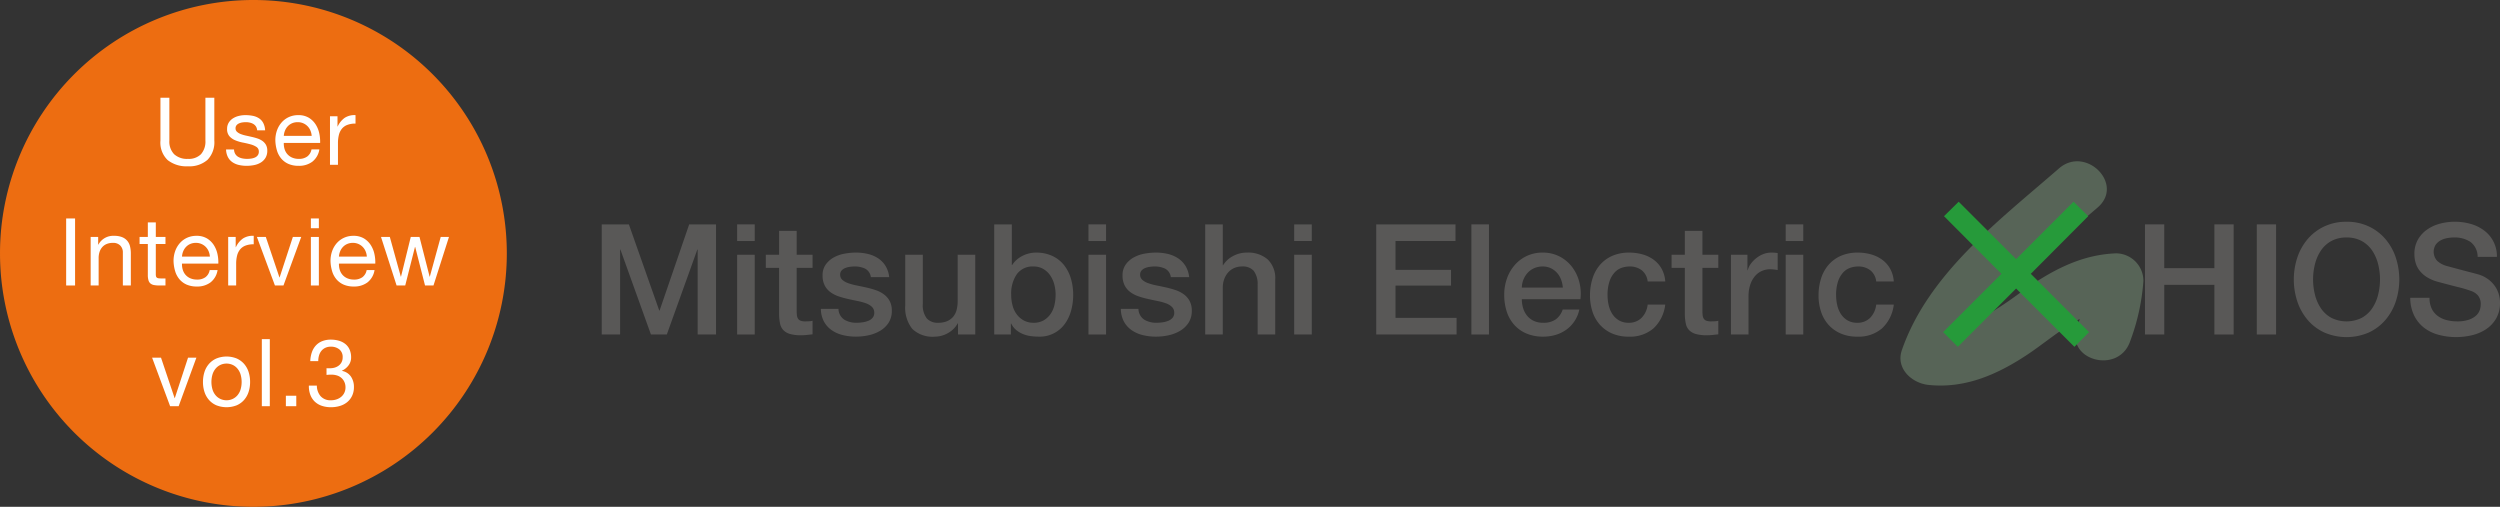 <svg xmlns="http://www.w3.org/2000/svg" width="372.836" height="75.583" viewBox="0 0 372.836 75.583"><rect x="0" y="0" width="372.836" height="75.583" fill="#333333" stroke="none"/><defs><style>.e6b64432-bfd6-42e8-9628-905246bd0e1e{fill:#595857;}.f94e004d-3e80-4f56-84d7-4a183dd23317{fill:#aad6aa;opacity:0.3;isolation:isolate;}.b7400cf3-3e34-4ef9-b068-5a333977385d{fill:#269a3a;}.ba13d3fb-ccb0-42e8-a036-e082d866ecc6{fill:#ed6d11;}.e8d7aee5-02f0-49da-955b-92d499d22251{fill:#fff;}</style></defs><title>Asset 1</title><g id="b75713b2-791a-49e3-aa7f-86c40954faf5" data-name="Layer 2"><g id="b8535c54-da79-4dcf-a0a8-defa7fbab84d" data-name="Layer 1"><path class="e6b64432-bfd6-42e8-9628-905246bd0e1e" d="M319.89,33.462h2.875v6.532H330.24V33.462h2.875V49.884H330.24V42.477h-7.475v7.406H319.89Z"/><path class="e6b64432-bfd6-42e8-9628-905246bd0e1e" d="M336.565,33.462h2.875V49.884h-2.875Z"/><path class="e6b64432-bfd6-42e8-9628-905246bd0e1e" d="M349.951,33.07a7.639,7.639,0,0,1,3.301.691,7.397,7.397,0,0,1,2.473,1.863,8.303,8.303,0,0,1,1.552,2.736,10.48,10.48,0,0,1,0,6.647,8.298,8.298,0,0,1-1.552,2.737,7.278,7.278,0,0,1-2.473,1.852,8.377,8.377,0,0,1-6.601,0,7.269,7.269,0,0,1-2.473-1.852,8.261,8.261,0,0,1-1.552-2.737,10.48,10.48,0,0,1,0-6.647,8.266,8.266,0,0,1,1.552-2.736,7.388,7.388,0,0,1,2.473-1.863A7.636,7.636,0,0,1,349.951,33.07Zm0,2.347a4.604,4.604,0,0,0-2.266.528,4.452,4.452,0,0,0-1.553,1.415,6.389,6.389,0,0,0-.885,2.013,9.326,9.326,0,0,0,0,4.6,6.371,6.371,0,0,0,.885,2.013,4.43,4.43,0,0,0,1.553,1.414,5.114,5.114,0,0,0,4.531,0,4.447,4.447,0,0,0,1.553-1.414,6.369,6.369,0,0,0,.885-2.013,9.323,9.323,0,0,0,0-4.6,6.387,6.387,0,0,0-.885-2.013,4.469,4.469,0,0,0-1.553-1.415A4.606,4.606,0,0,0,349.951,35.417Z"/><path class="e6b64432-bfd6-42e8-9628-905246bd0e1e" d="M362.325,44.41a3.669,3.669,0,0,0,.322,1.609,2.896,2.896,0,0,0,.896,1.093,3.814,3.814,0,0,0,1.322.621,6.421,6.421,0,0,0,1.622.195,5.185,5.185,0,0,0,1.61-.219,3.236,3.236,0,0,0,1.08-.564,2.033,2.033,0,0,0,.599-.793,2.384,2.384,0,0,0,.184-.909,1.964,1.964,0,0,0-.425-1.391,2.435,2.435,0,0,0-.932-.633,19.42,19.42,0,0,0-2.036-.609q-1.162-.287-2.863-.748a6.112,6.112,0,0,1-1.76-.725,4.19,4.19,0,0,1-1.115-1,3.492,3.492,0,0,1-.586-1.173,4.7,4.7,0,0,1-.173-1.266,4.28,4.28,0,0,1,.518-2.15,4.595,4.595,0,0,1,1.368-1.506,6.011,6.011,0,0,1,1.933-.886,8.469,8.469,0,0,1,2.185-.288,8.622,8.622,0,0,1,2.427.334,5.982,5.982,0,0,1,2.001,1.001,4.744,4.744,0,0,1,1.874,3.909h-2.875a2.772,2.772,0,0,0-1.081-2.242,4.294,4.294,0,0,0-2.461-.655,5.365,5.365,0,0,0-1.035.103,3.263,3.263,0,0,0-.966.345,2.127,2.127,0,0,0-.725.655,2.006,2.006,0,0,0,.253,2.403,3.5,3.5,0,0,0,1.415.748c.06.016.303.08.725.195s.892.241,1.414.38,1.031.273,1.529.402.855.227,1.07.287a4.807,4.807,0,0,1,1.402.69,4.442,4.442,0,0,1,1.001,1,4.165,4.165,0,0,1,.598,1.208,4.429,4.429,0,0,1,.195,1.288,4.643,4.643,0,0,1-.563,2.357,4.79,4.79,0,0,1-1.483,1.599,6.437,6.437,0,0,1-2.093.908,10.026,10.026,0,0,1-2.393.287,9.824,9.824,0,0,1-2.644-.345,6.175,6.175,0,0,1-2.162-1.058,5.178,5.178,0,0,1-1.472-1.829A6.07,6.07,0,0,1,359.45,44.41Z"/><path class="e6b64432-bfd6-42e8-9628-905246bd0e1e" d="M89.74,33.462h4.048l4.531,12.857h.046l4.416-12.857h4.002V49.884h-2.737V37.211h-.046L99.446,49.884H97.076L92.522,37.211h-.046V49.884H89.74Z"/><path class="e6b64432-bfd6-42e8-9628-905246bd0e1e" d="M109.933,33.462h2.622v2.483h-2.622Zm0,4.531h2.622V49.884h-2.622Z"/><path class="e6b64432-bfd6-42e8-9628-905246bd0e1e" d="M114.211,37.993h1.978V34.428h2.622v3.565H121.18v1.955h-2.369v6.348a6.33,6.33,0,0,0,.034.713,1.227,1.227,0,0,0,.161.506.77.77,0,0,0,.379.31,1.858,1.858,0,0,0,.69.103q.276,0,.552-.012a2.68,2.68,0,0,0,.552-.08V49.86c-.291.031-.575.061-.851.093a7.815,7.815,0,0,1-.851.046,5.819,5.819,0,0,1-1.667-.195,2.231,2.231,0,0,1-.989-.575,1.978,1.978,0,0,1-.483-.955,7.141,7.141,0,0,1-.15-1.311V39.948h-1.978Z"/><path class="e6b64432-bfd6-42e8-9628-905246bd0e1e" d="M125.044,46.065a1.975,1.975,0,0,0,.874,1.61,3.44,3.44,0,0,0,1.817.46,6.893,6.893,0,0,0,.84-.058,3.641,3.641,0,0,0,.885-.219,1.66,1.66,0,0,0,.679-.471,1.136,1.136,0,0,0,.241-.816,1.157,1.157,0,0,0-.368-.828,2.541,2.541,0,0,0-.886-.518,8.614,8.614,0,0,0-1.23-.334q-.69-.138-1.403-.299a13.144,13.144,0,0,1-1.415-.391,4.563,4.563,0,0,1-1.219-.621,2.869,2.869,0,0,1-.862-1.001,3.192,3.192,0,0,1-.322-1.506,2.705,2.705,0,0,1,.472-1.622,3.614,3.614,0,0,1,1.196-1.058,5.203,5.203,0,0,1,1.61-.563,9.435,9.435,0,0,1,1.69-.161,7.763,7.763,0,0,1,1.759.195,4.799,4.799,0,0,1,1.518.633,3.711,3.711,0,0,1,1.127,1.139,3.937,3.937,0,0,1,.563,1.69h-2.737a1.634,1.634,0,0,0-.862-1.266,3.595,3.595,0,0,0-1.553-.321,5.435,5.435,0,0,0-.655.046,3.026,3.026,0,0,0-.713.172,1.508,1.508,0,0,0-.564.368.88.88,0,0,0-.23.633,1.001,1.001,0,0,0,.334.782,2.631,2.631,0,0,0,.874.494,8.495,8.495,0,0,0,1.23.333q.69.139,1.426.3.713.161,1.403.391a4.52,4.52,0,0,1,1.23.621,3.018,3.018,0,0,1,.874.989,2.984,2.984,0,0,1,.334,1.472,3.2,3.2,0,0,1-.483,1.794,3.812,3.812,0,0,1-1.253,1.196,5.728,5.728,0,0,1-1.713.667,8.694,8.694,0,0,1-1.863.207,8.141,8.141,0,0,1-2.082-.253,4.857,4.857,0,0,1-1.656-.771,3.721,3.721,0,0,1-1.104-1.288,4.092,4.092,0,0,1-.426-1.829Z"/><path class="e6b64432-bfd6-42e8-9628-905246bd0e1e" d="M145.445,49.884h-2.576V48.227h-.046a3.596,3.596,0,0,1-1.438,1.438,3.906,3.906,0,0,1-1.944.541,4.366,4.366,0,0,1-3.393-1.162,5.098,5.098,0,0,1-1.046-3.507V37.993h2.622v7.291a3.224,3.224,0,0,0,.598,2.208,2.179,2.179,0,0,0,1.679.644,3.308,3.308,0,0,0,1.38-.253,2.441,2.441,0,0,0,.897-.679,2.592,2.592,0,0,0,.494-1.023,5.301,5.301,0,0,0,.15-1.288V37.993h2.622Z"/><path class="e6b64432-bfd6-42e8-9628-905246bd0e1e" d="M148.274,33.462h2.622v6.072h.046a3.576,3.576,0,0,1,.667-.782,4.141,4.141,0,0,1,.862-.587,4.526,4.526,0,0,1,.989-.368,4.313,4.313,0,0,1,1.024-.126,5.687,5.687,0,0,1,2.449.494,4.835,4.835,0,0,1,1.737,1.357,5.897,5.897,0,0,1,1.035,2.013,8.523,8.523,0,0,1,.345,2.461,8.701,8.701,0,0,1-.31,2.322,6.05,6.05,0,0,1-.943,1.99,4.597,4.597,0,0,1-3.876,1.897,9.2,9.2,0,0,1-1.208-.081,4.557,4.557,0,0,1-1.162-.31,3.952,3.952,0,0,1-1-.598,2.908,2.908,0,0,1-.748-.966h-.046v1.633h-2.484ZM157.428,43.95a5.909,5.909,0,0,0-.207-1.564,4.264,4.264,0,0,0-.621-1.346,3.206,3.206,0,0,0-1.035-.942,2.807,2.807,0,0,0-1.426-.356,2.891,2.891,0,0,0-2.496,1.149,5.075,5.075,0,0,0-.839,3.06,6.096,6.096,0,0,0,.218,1.667,3.748,3.748,0,0,0,.656,1.322,3.26,3.26,0,0,0,1.046.874,2.981,2.981,0,0,0,1.415.322,2.922,2.922,0,0,0,1.518-.368,3.212,3.212,0,0,0,1.024-.954,3.89,3.89,0,0,0,.575-1.334A6.792,6.792,0,0,0,157.428,43.95Z"/><path class="e6b64432-bfd6-42e8-9628-905246bd0e1e" d="M162.327,33.462h2.622v2.483h-2.622Zm0,4.531h2.622V49.884h-2.622Z"/><path class="e6b64432-bfd6-42e8-9628-905246bd0e1e" d="M169.779,46.065a1.975,1.975,0,0,0,.874,1.61,3.44,3.44,0,0,0,1.817.46,6.894,6.894,0,0,0,.84-.058,3.641,3.641,0,0,0,.885-.219,1.659,1.659,0,0,0,.679-.471,1.135,1.135,0,0,0,.241-.816,1.157,1.157,0,0,0-.368-.828,2.541,2.541,0,0,0-.886-.518,8.609,8.609,0,0,0-1.23-.334q-.69-.138-1.403-.299a13.142,13.142,0,0,1-1.415-.391,4.563,4.563,0,0,1-1.219-.621,2.871,2.871,0,0,1-.862-1.001,3.193,3.193,0,0,1-.322-1.506,2.705,2.705,0,0,1,.472-1.622,3.615,3.615,0,0,1,1.196-1.058,5.204,5.204,0,0,1,1.61-.563,9.434,9.434,0,0,1,1.69-.161,7.764,7.764,0,0,1,1.759.195,4.8,4.8,0,0,1,1.518.633,3.711,3.711,0,0,1,1.127,1.139,3.938,3.938,0,0,1,.564,1.69h-2.737a1.635,1.635,0,0,0-.862-1.266,3.595,3.595,0,0,0-1.553-.321,5.435,5.435,0,0,0-.655.046,3.025,3.025,0,0,0-.713.172,1.507,1.507,0,0,0-.564.368.88.88,0,0,0-.23.633,1.001,1.001,0,0,0,.334.782,2.632,2.632,0,0,0,.874.494,8.497,8.497,0,0,0,1.23.333q.69.139,1.426.3.713.161,1.403.391a4.521,4.521,0,0,1,1.23.621,3.02,3.02,0,0,1,.874.989,2.984,2.984,0,0,1,.334,1.472,3.2,3.2,0,0,1-.483,1.794A3.812,3.812,0,0,1,176,49.332a5.73,5.73,0,0,1-1.713.667,8.694,8.694,0,0,1-1.863.207,8.141,8.141,0,0,1-2.082-.253,4.858,4.858,0,0,1-1.656-.771,3.721,3.721,0,0,1-1.104-1.288,4.093,4.093,0,0,1-.426-1.829Z"/><path class="e6b64432-bfd6-42e8-9628-905246bd0e1e" d="M179.737,33.462h2.622v6.095h.046a3.825,3.825,0,0,1,1.438-1.346,4.251,4.251,0,0,1,2.127-.54,4.444,4.444,0,0,1,3.082,1.012,3.874,3.874,0,0,1,1.127,3.036v8.165h-2.622V42.409a3.235,3.235,0,0,0-.598-2.036,2.175,2.175,0,0,0-1.725-.632,2.843,2.843,0,0,0-1.196.241,2.594,2.594,0,0,0-.897.667,3.144,3.144,0,0,0-.575,1,3.571,3.571,0,0,0-.207,1.22v7.015h-2.622Z"/><path class="e6b64432-bfd6-42e8-9628-905246bd0e1e" d="M193.009,33.462H195.63v2.483h-2.622Zm0,4.531H195.63V49.884h-2.622Z"/><path class="e6b64432-bfd6-42e8-9628-905246bd0e1e" d="M205.244,33.462h11.822v2.483h-8.947V40.247h8.28v2.346h-8.28v4.807h9.108v2.484H205.244Z"/><path class="e6b64432-bfd6-42e8-9628-905246bd0e1e" d="M219.435,33.462h2.622V49.884h-2.622Z"/><path class="e6b64432-bfd6-42e8-9628-905246bd0e1e" d="M226.955,44.617a4.567,4.567,0,0,0,.196,1.334,3.284,3.284,0,0,0,.586,1.127,2.832,2.832,0,0,0,.989.77,3.265,3.265,0,0,0,1.426.287,3.147,3.147,0,0,0,1.852-.494,2.927,2.927,0,0,0,1.046-1.483h2.484a4.93,4.93,0,0,1-1.932,3.001,5.264,5.264,0,0,1-1.599.782,6.453,6.453,0,0,1-1.852.265,6.293,6.293,0,0,1-2.484-.46,5.131,5.131,0,0,1-1.829-1.288,5.454,5.454,0,0,1-1.127-1.978,8.031,8.031,0,0,1-.379-2.529,7.16,7.16,0,0,1,.402-2.404,6.148,6.148,0,0,1,1.15-2.001,5.396,5.396,0,0,1,4.198-1.874,5.334,5.334,0,0,1,2.518.586,5.542,5.542,0,0,1,1.851,1.553,6.294,6.294,0,0,1,1.07,2.22,6.817,6.817,0,0,1,.172,2.588Zm6.118-1.726a4.224,4.224,0,0,0-.265-1.196,3.194,3.194,0,0,0-.598-1,2.98,2.98,0,0,0-.92-.69,2.72,2.72,0,0,0-1.208-.264,3.15,3.15,0,0,0-1.254.241,2.872,2.872,0,0,0-.966.667,3.307,3.307,0,0,0-.644,1,3.488,3.488,0,0,0-.265,1.242Z"/><path class="e6b64432-bfd6-42e8-9628-905246bd0e1e" d="M245.724,41.972a2.461,2.461,0,0,0-.886-1.667,2.887,2.887,0,0,0-1.829-.564,3.761,3.761,0,0,0-1.081.172,2.566,2.566,0,0,0-1.058.644,3.603,3.603,0,0,0-.805,1.311,6.237,6.237,0,0,0-.322,2.196,6.426,6.426,0,0,0,.173,1.473,4.014,4.014,0,0,0,.552,1.311,2.978,2.978,0,0,0,.978.932,2.775,2.775,0,0,0,1.449.356,2.638,2.638,0,0,0,1.897-.713,3.32,3.32,0,0,0,.932-2.001h2.622a5.758,5.758,0,0,1-1.759,3.554,5.369,5.369,0,0,1-3.691,1.23,6.075,6.075,0,0,1-2.473-.472,5.236,5.236,0,0,1-1.806-1.288,5.466,5.466,0,0,1-1.115-1.943,7.595,7.595,0,0,1-.379-2.438,8.341,8.341,0,0,1,.368-2.507,5.738,5.738,0,0,1,1.104-2.035,5.168,5.168,0,0,1,1.829-1.357,6.179,6.179,0,0,1,2.564-.494,7.151,7.151,0,0,1,1.967.265,5.173,5.173,0,0,1,1.656.793,4.246,4.246,0,0,1,1.185,1.334,4.564,4.564,0,0,1,.552,1.909Z"/><path class="e6b64432-bfd6-42e8-9628-905246bd0e1e" d="M249.289,37.993h1.978V34.428h2.622v3.565h2.368v1.955h-2.368v6.348a6.237,6.237,0,0,0,.034.713,1.212,1.212,0,0,0,.161.506.768.768,0,0,0,.379.31,1.86,1.86,0,0,0,.69.103c.184,0,.368-.004.552-.012a2.675,2.675,0,0,0,.552-.08V49.86c-.291.031-.574.061-.851.093a7.82,7.82,0,0,1-.851.046,5.822,5.822,0,0,1-1.668-.195,2.234,2.234,0,0,1-.989-.575,1.983,1.983,0,0,1-.482-.955,7.047,7.047,0,0,1-.149-1.311V39.948h-1.978Z"/><path class="e6b64432-bfd6-42e8-9628-905246bd0e1e" d="M258.143,37.993h2.461v2.3h.047a2.637,2.637,0,0,1,.448-.943,4.343,4.343,0,0,1,.805-.839,4.068,4.068,0,0,1,1.047-.61,3.147,3.147,0,0,1,1.173-.23,5.904,5.904,0,0,1,.633.022c.114.016.233.031.356.047V40.27c-.185-.03-.372-.058-.564-.08a4.638,4.638,0,0,0-.564-.034,3.02,3.02,0,0,0-1.254.264,2.887,2.887,0,0,0-1.023.782,3.825,3.825,0,0,0-.69,1.276,5.518,5.518,0,0,0-.253,1.748v5.658h-2.622Z"/><path class="e6b64432-bfd6-42e8-9628-905246bd0e1e" d="M266.308,33.462h2.622v2.483h-2.622Zm0,4.531h2.622V49.884h-2.622Z"/><path class="e6b64432-bfd6-42e8-9628-905246bd0e1e" d="M279.809,41.972a2.458,2.458,0,0,0-.886-1.667,2.884,2.884,0,0,0-1.828-.564,3.757,3.757,0,0,0-1.081.172,2.561,2.561,0,0,0-1.058.644,3.61,3.61,0,0,0-.806,1.311,6.235,6.235,0,0,0-.322,2.196,6.426,6.426,0,0,0,.173,1.473,4.029,4.029,0,0,0,.552,1.311,2.983,2.983,0,0,0,.978.932,2.776,2.776,0,0,0,1.449.356,2.636,2.636,0,0,0,1.897-.713,3.32,3.32,0,0,0,.932-2.001h2.622a5.758,5.758,0,0,1-1.76,3.554A5.369,5.369,0,0,1,276.98,50.206a6.076,6.076,0,0,1-2.473-.472,5.242,5.242,0,0,1-1.806-1.288,5.474,5.474,0,0,1-1.115-1.943,7.598,7.598,0,0,1-.379-2.438,8.341,8.341,0,0,1,.367-2.507,5.73,5.73,0,0,1,1.105-2.035,5.161,5.161,0,0,1,1.828-1.357,6.18,6.18,0,0,1,2.564-.494,7.149,7.149,0,0,1,1.967.265,5.176,5.176,0,0,1,1.656.793,4.259,4.259,0,0,1,1.185,1.334,4.572,4.572,0,0,1,.552,1.909Z"/><path class="f94e004d-3e80-4f56-84d7-4a183dd23317" d="M315.556,37.783c-5.396.212-9.778,2.686-14.092,5.731a53.911,53.911,0,0,1-6.277,4.099c4.717-6.484,12.046-11.789,17.674-16.695,3.995-3.482-1.831-9.258-5.799-5.8-8.795,7.666-19.473,15.658-23.428,27.094-.949,2.744,1.487,4.927,3.954,5.191,5.464.584,10.319-1.562,14.778-4.528,2.508-1.668,5.028-3.85,7.801-5.309-.134.392-.27.783-.409,1.18-1.753,5.005,6.172,7.138,7.908,2.18a31.968,31.968,0,0,0,1.99-9.043A4.107,4.107,0,0,0,315.556,37.783Z"/><path class="b7400cf3-3e34-4ef9-b068-5a333977385d" d="M289.787,49.531l8.694-8.694-8.563-8.596,2.19-2.157L300.67,38.647l8.563-8.563,2.19,2.157L302.86,40.837l8.694,8.694-2.19,2.19L300.67,43.027l-8.694,8.694Z"/><path class="ba13d3fb-ccb0-42e8-a036-e082d866ecc6" d="M75.583,37.791A37.791,37.791,0,1,1,37.791,0,37.791,37.791,0,0,1,75.583,37.791Z"/><path class="e8d7aee5-02f0-49da-955b-92d499d22251" d="M30.942,23.841a4.094,4.094,0,0,1-2.912.959,4.533,4.533,0,0,1-3.017-.917,3.614,3.614,0,0,1-1.085-2.919V14.58h1.33v6.384a2.712,2.712,0,0,0,.714,2.037,2.838,2.838,0,0,0,2.058.693,2.564,2.564,0,0,0,1.939-.693,2.834,2.834,0,0,0,.665-2.037V14.58h1.329v6.384A3.761,3.761,0,0,1,30.942,23.841Z"/><path class="e8d7aee5-02f0-49da-955b-92d499d22251" d="M35.086,22.959a1.261,1.261,0,0,0,.441.435,1.989,1.989,0,0,0,.616.23,3.52,3.52,0,0,0,.707.07,4.479,4.479,0,0,0,.588-.042,2.152,2.152,0,0,0,.567-.154,1.054,1.054,0,0,0,.427-.329.875.875,0,0,0,.168-.553.794.794,0,0,0-.35-.7,2.986,2.986,0,0,0-.875-.385q-.525-.146-1.141-.266a5.901,5.901,0,0,1-1.141-.337,2.353,2.353,0,0,1-.875-.608,1.582,1.582,0,0,1-.35-1.092,1.734,1.734,0,0,1,.245-.938,1.999,1.999,0,0,1,.63-.637,2.893,2.893,0,0,1,.868-.364,4.007,4.007,0,0,1,.959-.119,5.689,5.689,0,0,1,1.134.105,2.606,2.606,0,0,1,.917.364,1.876,1.876,0,0,1,.637.699,2.66,2.66,0,0,1,.28,1.1h-1.19a1.202,1.202,0,0,0-.182-.581,1.186,1.186,0,0,0-.392-.371,1.778,1.778,0,0,0-.525-.203,2.704,2.704,0,0,0-.581-.063,3.611,3.611,0,0,0-.539.042,1.811,1.811,0,0,0-.497.147.998.998,0,0,0-.364.28.706.706,0,0,0-.14.455.671.671,0,0,0,.217.511,1.726,1.726,0,0,0,.553.336,4.81,4.81,0,0,0,.756.224c.28.061.56.124.84.189a8.858,8.858,0,0,1,.875.238,2.864,2.864,0,0,1,.756.37,1.83,1.83,0,0,1,.532.581,1.709,1.709,0,0,1,.203.868,2.016,2.016,0,0,1-.273,1.092,2.119,2.119,0,0,1-.714.7,2.979,2.979,0,0,1-.994.371A5.864,5.864,0,0,1,36.78,24.73a5.09,5.09,0,0,1-1.148-.126,2.811,2.811,0,0,1-.966-.413,2.106,2.106,0,0,1-.672-.756,2.621,2.621,0,0,1-.28-1.142h1.19A1.334,1.334,0,0,0,35.086,22.959Z"/><path class="e8d7aee5-02f0-49da-955b-92d499d22251" d="M46.58,24.114a3.283,3.283,0,0,1-2.044.616,3.716,3.716,0,0,1-1.505-.28,2.963,2.963,0,0,1-1.071-.784,3.324,3.324,0,0,1-.651-1.204,5.777,5.777,0,0,1-.245-1.525,4.362,4.362,0,0,1,.252-1.513,3.615,3.615,0,0,1,.707-1.19,3.207,3.207,0,0,1,1.078-.784,3.292,3.292,0,0,1,1.365-.28,2.964,2.964,0,0,1,1.603.399,3.166,3.166,0,0,1,1.022,1.015,4.022,4.022,0,0,1,.532,1.344,5.772,5.772,0,0,1,.119,1.387h-5.418a2.853,2.853,0,0,0,.112.902,2.044,2.044,0,0,0,.406.757,2.008,2.008,0,0,0,.714.524,2.462,2.462,0,0,0,1.022.196,2.058,2.058,0,0,0,1.239-.351,1.69,1.69,0,0,0,.637-1.063H47.63A2.896,2.896,0,0,1,46.58,24.114Zm-.287-4.648A2.027,2.027,0,0,0,44.396,18.22a2.085,2.085,0,0,0-.833.161,1.918,1.918,0,0,0-.637.441,2.101,2.101,0,0,0-.42.651,2.477,2.477,0,0,0-.182.791h4.158A2.429,2.429,0,0,0,46.293,19.466Z"/><path class="e8d7aee5-02f0-49da-955b-92d499d22251" d="M50.332,17.338v1.526H50.36a3.218,3.218,0,0,1,1.064-1.302A2.674,2.674,0,0,1,53.02,17.17v1.26a3.362,3.362,0,0,0-1.218.196,1.926,1.926,0,0,0-.812.574,2.375,2.375,0,0,0-.448.917,4.952,4.952,0,0,0-.14,1.239v3.22h-1.19V17.338Z"/><path class="e8d7aee5-02f0-49da-955b-92d499d22251" d="M11.196,32.58v9.996H9.866V32.58Z"/><path class="e8d7aee5-02f0-49da-955b-92d499d22251" d="M14.64,35.338v1.149h.028A2.507,2.507,0,0,1,17.02,35.17a3.138,3.138,0,0,1,1.19.196,1.957,1.957,0,0,1,.77.546,2.033,2.033,0,0,1,.413.833,4.492,4.492,0,0,1,.119,1.071v4.76h-1.19v-4.9a1.439,1.439,0,0,0-.392-1.063,1.457,1.457,0,0,0-1.078-.393,2.435,2.435,0,0,0-.945.168,1.777,1.777,0,0,0-.665.477,2.034,2.034,0,0,0-.399.721,2.925,2.925,0,0,0-.133.903v4.088H13.52V35.338Z"/><path class="e8d7aee5-02f0-49da-955b-92d499d22251" d="M24.678,35.338v1.05H23.236v4.494a1.29,1.29,0,0,0,.035.336.345.345,0,0,0,.133.196.582.582,0,0,0,.273.091,3.8,3.8,0,0,0,.455.021h.546v1.05h-.91a4.269,4.269,0,0,1-.791-.064,1.16,1.16,0,0,1-.532-.23.987.987,0,0,1-.301-.476,2.755,2.755,0,0,1-.098-.812V36.388H20.814v-1.05h1.232v-2.17h1.19v2.17Z"/><path class="e8d7aee5-02f0-49da-955b-92d499d22251" d="M31.398,42.114a3.283,3.283,0,0,1-2.044.616,3.716,3.716,0,0,1-1.505-.28,2.963,2.963,0,0,1-1.071-.784,3.325,3.325,0,0,1-.651-1.204,5.781,5.781,0,0,1-.245-1.525,4.362,4.362,0,0,1,.252-1.513,3.615,3.615,0,0,1,.707-1.19,3.207,3.207,0,0,1,1.078-.784,3.293,3.293,0,0,1,1.365-.28,2.964,2.964,0,0,1,1.603.399,3.167,3.167,0,0,1,1.022,1.015,4.022,4.022,0,0,1,.532,1.344,5.772,5.772,0,0,1,.119,1.387h-5.418a2.853,2.853,0,0,0,.112.902,2.044,2.044,0,0,0,.406.757,2.01,2.01,0,0,0,.714.524,2.462,2.462,0,0,0,1.022.196,2.058,2.058,0,0,0,1.239-.351,1.691,1.691,0,0,0,.637-1.063h1.176A2.895,2.895,0,0,1,31.398,42.114Zm-.287-4.648A2.027,2.027,0,0,0,29.214,36.22a2.085,2.085,0,0,0-.833.161,1.919,1.919,0,0,0-.637.441,2.103,2.103,0,0,0-.42.651,2.474,2.474,0,0,0-.182.791H31.3A2.431,2.431,0,0,0,31.111,37.466Z"/><path class="e8d7aee5-02f0-49da-955b-92d499d22251" d="M35.15,35.338v1.526h.028a3.218,3.218,0,0,1,1.064-1.302,2.674,2.674,0,0,1,1.596-.393v1.26a3.362,3.362,0,0,0-1.218.196,1.926,1.926,0,0,0-.812.574,2.375,2.375,0,0,0-.448.917,4.952,4.952,0,0,0-.14,1.239v3.22H34.03V35.338Z"/><path class="e8d7aee5-02f0-49da-955b-92d499d22251" d="M41.001,42.576l-2.688-7.238h1.33l2.03,6.034h.028l1.974-6.034h1.246l-2.646,7.238Z"/><path class="e8d7aee5-02f0-49da-955b-92d499d22251" d="M46.363,34.036V32.58h1.19v1.456Zm1.19,1.302v7.238h-1.19V35.338Z"/><path class="e8d7aee5-02f0-49da-955b-92d499d22251" d="M54.806,42.114a3.283,3.283,0,0,1-2.044.616,3.716,3.716,0,0,1-1.505-.28,2.963,2.963,0,0,1-1.071-.784,3.324,3.324,0,0,1-.651-1.204,5.777,5.777,0,0,1-.245-1.525,4.362,4.362,0,0,1,.252-1.513,3.615,3.615,0,0,1,.707-1.19,3.207,3.207,0,0,1,1.078-.784,3.292,3.292,0,0,1,1.365-.28,2.964,2.964,0,0,1,1.603.399,3.166,3.166,0,0,1,1.022,1.015,4.022,4.022,0,0,1,.532,1.344,5.772,5.772,0,0,1,.119,1.387H50.55a2.853,2.853,0,0,0,.112.902,2.044,2.044,0,0,0,.406.757,2.008,2.008,0,0,0,.714.524,2.462,2.462,0,0,0,1.022.196,2.058,2.058,0,0,0,1.239-.351A1.69,1.69,0,0,0,54.68,40.28h1.176A2.896,2.896,0,0,1,54.806,42.114Zm-.287-4.648A2.027,2.027,0,0,0,52.621,36.22a2.085,2.085,0,0,0-.833.161,1.919,1.919,0,0,0-.637.441,2.103,2.103,0,0,0-.42.651,2.477,2.477,0,0,0-.182.791h4.158A2.429,2.429,0,0,0,54.518,37.466Z"/><path class="e8d7aee5-02f0-49da-955b-92d499d22251" d="M63.387,42.576l-1.47-5.754H61.889l-1.456,5.754H59.145l-2.324-7.238H58.137L59.775,41.26h.028l1.456-5.922h1.302L64.073,41.26h.028l1.624-5.922h1.232l-2.31,7.238Z"/><path class="e8d7aee5-02f0-49da-955b-92d499d22251" d="M25.37,60.576l-2.688-7.238h1.33l2.03,6.034h.028l1.974-6.034h1.246l-2.646,7.238Z"/><path class="e8d7aee5-02f0-49da-955b-92d499d22251" d="M30.494,55.474a3.363,3.363,0,0,1,.672-1.204,3.171,3.171,0,0,1,1.106-.806,4.055,4.055,0,0,1,3.031,0,3.185,3.185,0,0,1,1.099.806,3.377,3.377,0,0,1,.672,1.204,4.831,4.831,0,0,1,.224,1.49,4.768,4.768,0,0,1-.224,1.484,3.397,3.397,0,0,1-.672,1.197,3.104,3.104,0,0,1-1.099.798,4.144,4.144,0,0,1-3.031,0,3.092,3.092,0,0,1-1.106-.798,3.383,3.383,0,0,1-.672-1.197,4.753,4.753,0,0,1-.224-1.484A4.816,4.816,0,0,1,30.494,55.474Zm1.211,2.659a2.449,2.449,0,0,0,.483.855,2.089,2.089,0,0,0,.721.524,2.188,2.188,0,0,0,1.75,0,2.093,2.093,0,0,0,.721-.524,2.451,2.451,0,0,0,.483-.855,3.996,3.996,0,0,0,0-2.338,2.525,2.525,0,0,0-.483-.86,2.054,2.054,0,0,0-.721-.532,2.188,2.188,0,0,0-1.75,0,2.051,2.051,0,0,0-.721.532,2.522,2.522,0,0,0-.483.86,3.996,3.996,0,0,0,0,2.338Z"/><path class="e8d7aee5-02f0-49da-955b-92d499d22251" d="M40.238,50.58v9.996h-1.19V50.58Z"/><path class="e8d7aee5-02f0-49da-955b-92d499d22251" d="M44.186,59.022v1.554H42.633V59.022Z"/><path class="e8d7aee5-02f0-49da-955b-92d499d22251" d="M48.821,54.92h.392a2.476,2.476,0,0,0,.721-.104,1.841,1.841,0,0,0,.602-.309,1.484,1.484,0,0,0,.413-.511,1.544,1.544,0,0,0,.154-.7A1.433,1.433,0,0,0,50.598,52.1a1.963,1.963,0,0,0-1.26-.399,1.878,1.878,0,0,0-.833.175,1.687,1.687,0,0,0-.588.469,1.981,1.981,0,0,0-.343.686,2.996,2.996,0,0,0-.112.826h-1.19a4.522,4.522,0,0,1,.231-1.303,2.907,2.907,0,0,1,.581-1.008,2.619,2.619,0,0,1,.945-.658,3.366,3.366,0,0,1,1.309-.237,4.262,4.262,0,0,1,1.197.161,2.769,2.769,0,0,1,.959.482,2.21,2.21,0,0,1,.637.826,2.83,2.83,0,0,1,.232,1.19A1.919,1.919,0,0,1,51.971,54.5a2.5,2.5,0,0,1-.98.784v.028a2.071,2.071,0,0,1,1.351.854,2.728,2.728,0,0,1,.441,1.554,2.99,2.99,0,0,1-.273,1.31,2.737,2.737,0,0,1-.735.945,3.116,3.116,0,0,1-1.085.566,4.532,4.532,0,0,1-1.323.19,4.242,4.242,0,0,1-1.372-.21,2.83,2.83,0,0,1-1.05-.623,2.73,2.73,0,0,1-.664-1.016,3.614,3.614,0,0,1-.217-1.372h1.19a2.42,2.42,0,0,0,.56,1.575,1.952,1.952,0,0,0,1.554.609,2.549,2.549,0,0,0,.826-.133,2.135,2.135,0,0,0,.686-.378,1.788,1.788,0,0,0,.644-1.407,1.898,1.898,0,0,0-.168-.819,1.768,1.768,0,0,0-1.113-.966,2.818,2.818,0,0,0-.833-.119,5.713,5.713,0,0,0-.714.042V54.906A.624.624,0,0,0,48.821,54.92Z"/></g></g></svg>